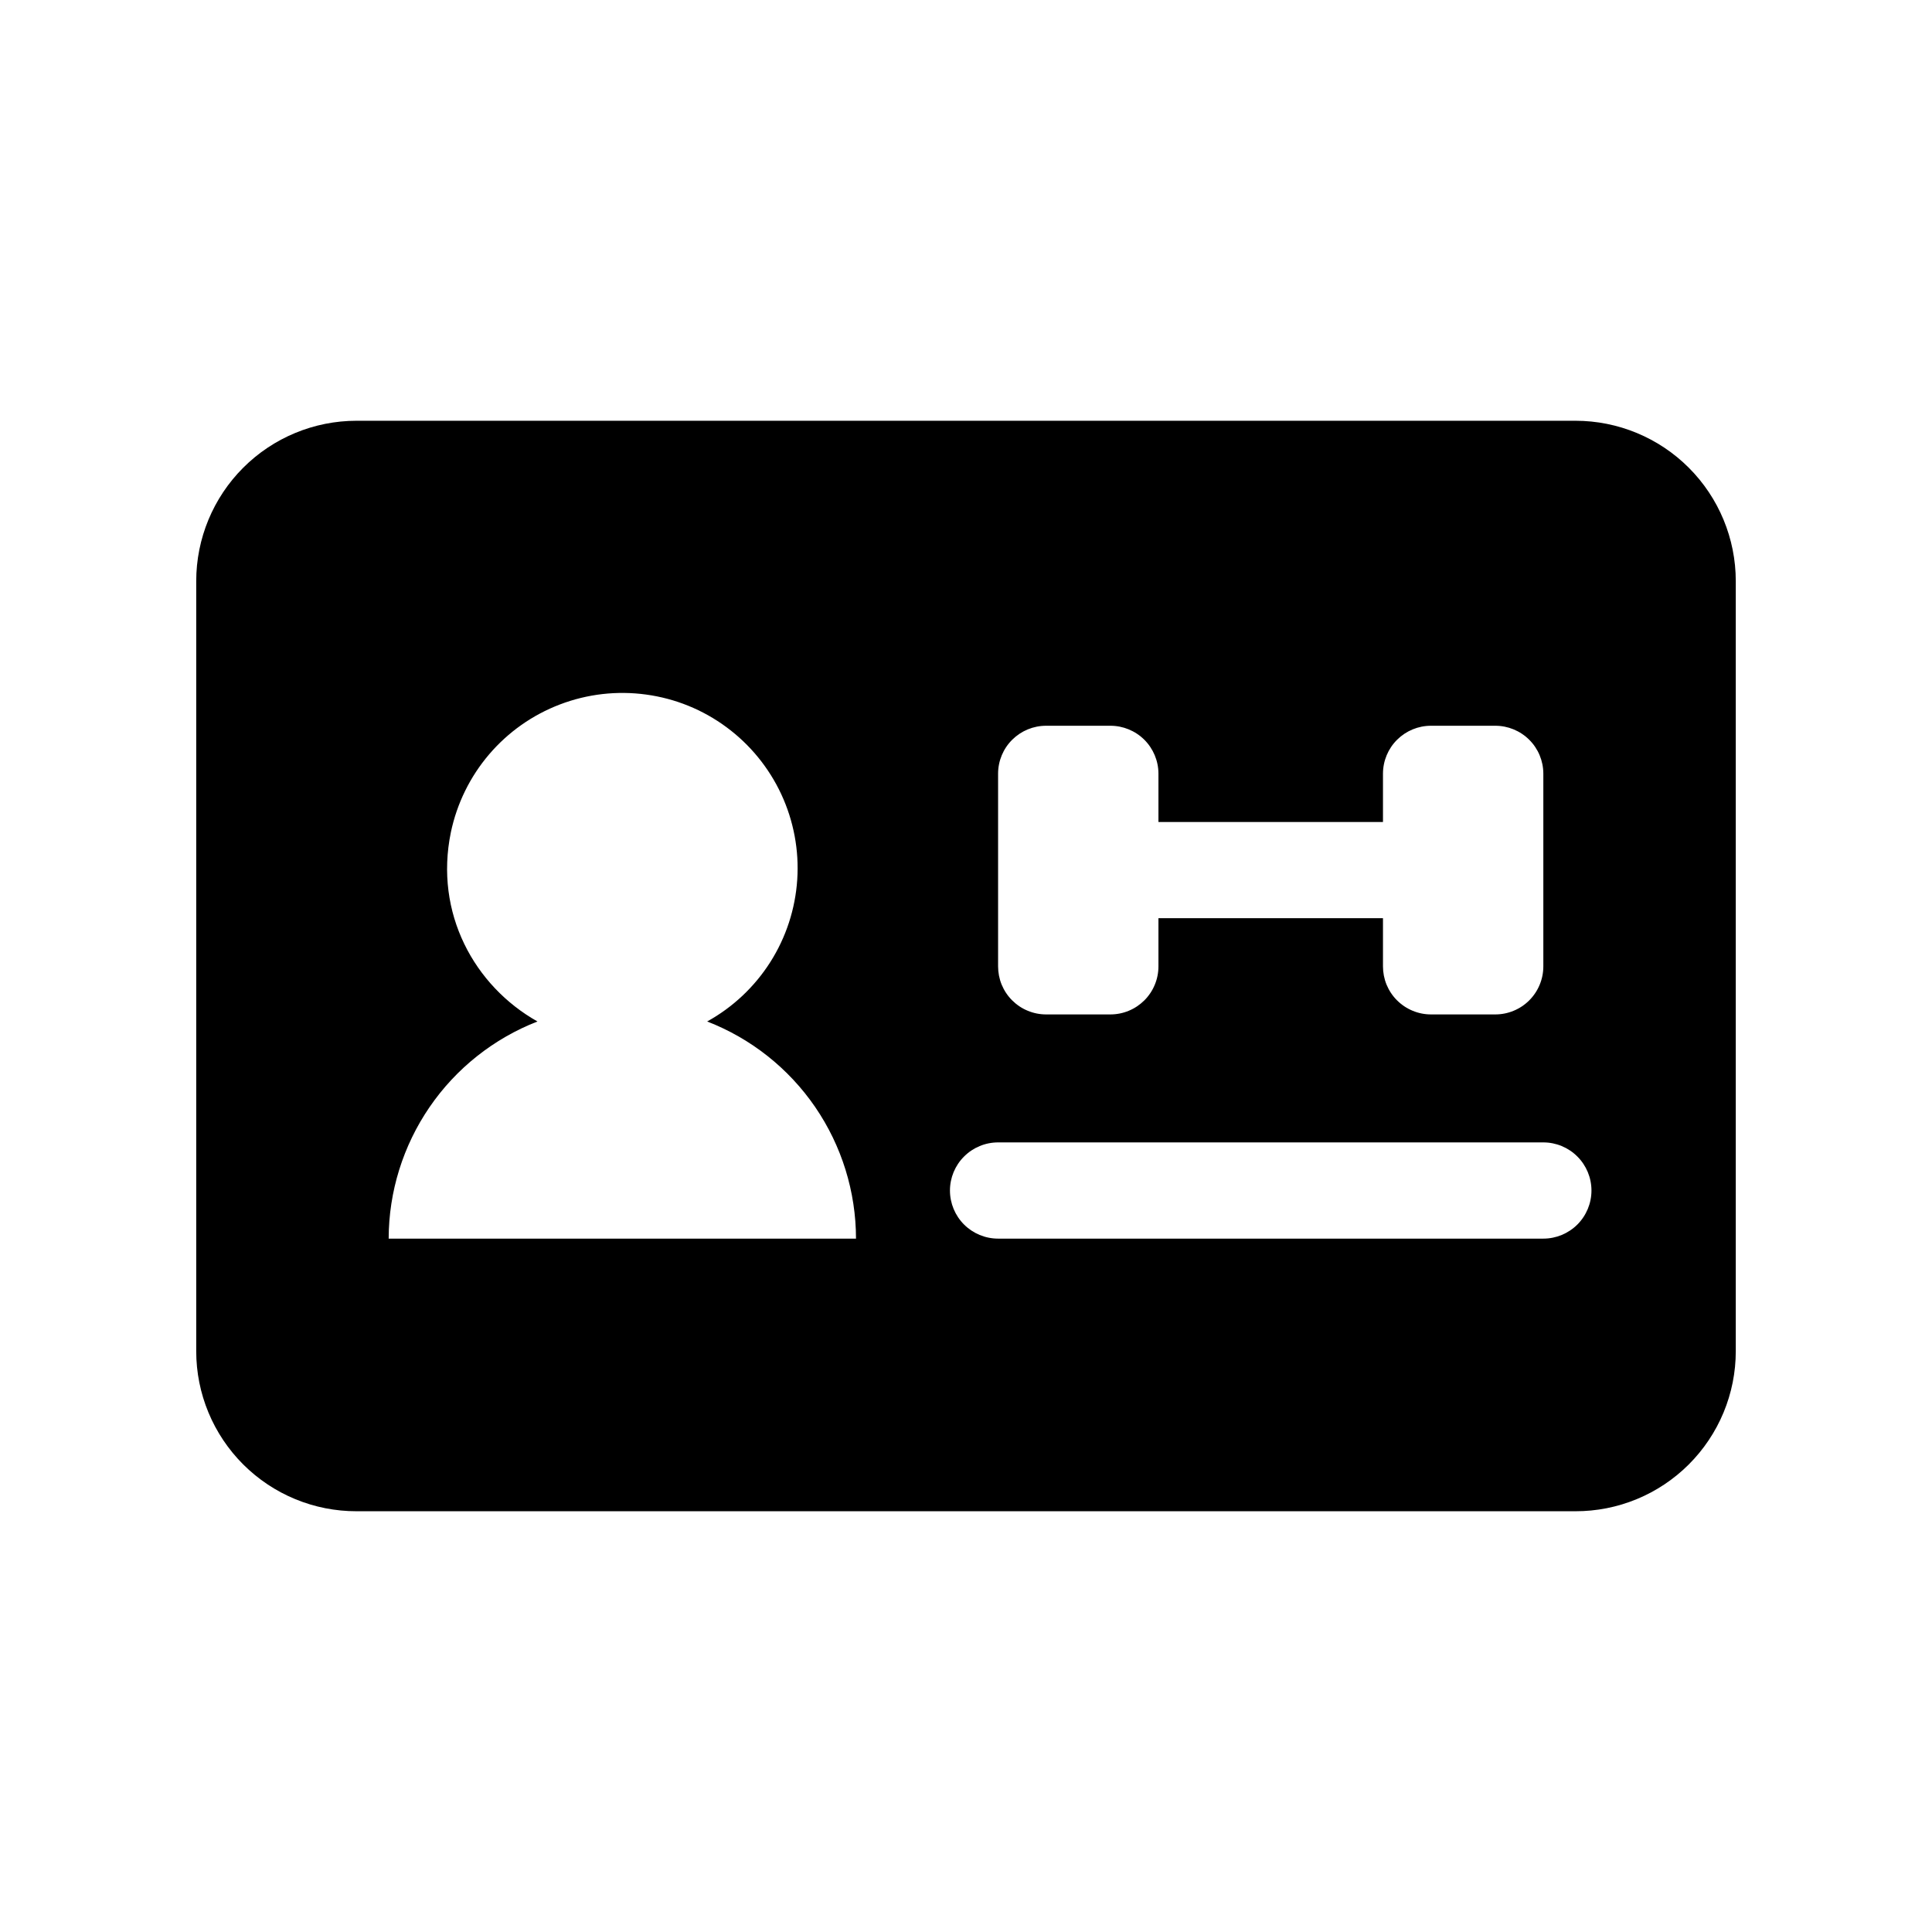 <svg width="46" height="46" viewBox="0 0 46 46" fill="none" xmlns="http://www.w3.org/2000/svg">
<path d="M37.51 10.018H8.49C7.478 10.018 6.507 10.42 5.791 11.136C5.075 11.852 4.672 12.823 4.672 13.836V32.172C4.672 32.673 4.771 33.169 4.963 33.631C5.155 34.094 5.437 34.514 5.791 34.868C6.146 35.222 6.567 35.503 7.03 35.694C7.493 35.885 7.989 35.983 8.49 35.982H37.51C38.011 35.983 38.507 35.885 38.97 35.694C39.433 35.503 39.854 35.222 40.209 34.868C40.563 34.514 40.845 34.094 41.037 33.631C41.229 33.169 41.328 32.673 41.328 32.172V13.836C41.328 12.823 40.925 11.852 40.209 11.136C39.493 10.42 38.522 10.018 37.51 10.018ZM23.764 18.418C23.765 18.115 23.886 17.825 24.101 17.612C24.316 17.399 24.606 17.279 24.909 17.28H26.436C26.739 17.279 27.03 17.399 27.245 17.612C27.459 17.825 27.581 18.115 27.582 18.418V19.571H32.928V18.418C32.929 18.115 33.05 17.825 33.265 17.612C33.48 17.399 33.77 17.279 34.073 17.28H35.601C35.903 17.279 36.194 17.399 36.409 17.612C36.624 17.825 36.745 18.115 36.746 18.418V23.008C36.746 23.158 36.717 23.307 36.659 23.446C36.602 23.585 36.517 23.712 36.411 23.818C36.305 23.924 36.178 24.009 36.039 24.066C35.9 24.124 35.751 24.153 35.601 24.153H34.073C33.923 24.153 33.774 24.124 33.635 24.066C33.496 24.009 33.369 23.924 33.263 23.818C33.156 23.712 33.072 23.585 33.014 23.446C32.957 23.307 32.928 23.158 32.928 23.008V21.862H27.582V23.008C27.582 23.158 27.553 23.307 27.495 23.446C27.438 23.585 27.353 23.712 27.247 23.818C27.14 23.924 27.014 24.009 26.875 24.066C26.736 24.124 26.587 24.153 26.436 24.153H24.909C24.759 24.153 24.61 24.124 24.471 24.066C24.331 24.009 24.205 23.924 24.099 23.818C23.992 23.712 23.908 23.585 23.85 23.446C23.793 23.307 23.764 23.158 23.764 23.008V18.418ZM9.254 29.491C9.256 28.373 9.596 27.282 10.228 26.359C10.86 25.437 11.755 24.727 12.797 24.321C11.293 23.474 10.338 21.74 10.735 19.816C10.879 19.131 11.191 18.494 11.645 17.962C12.099 17.43 12.679 17.021 13.333 16.772C13.986 16.523 14.691 16.442 15.384 16.537C16.077 16.631 16.735 16.898 17.297 17.314C17.859 17.729 18.308 18.279 18.603 18.913C18.897 19.547 19.028 20.245 18.982 20.943C18.936 21.641 18.716 22.316 18.341 22.906C17.966 23.496 17.449 23.983 16.837 24.321C17.88 24.725 18.776 25.435 19.409 26.358C20.041 27.281 20.38 28.373 20.381 29.491H9.254ZM36.746 29.491H23.764C23.46 29.491 23.169 29.37 22.954 29.156C22.739 28.941 22.618 28.649 22.618 28.346C22.618 28.042 22.739 27.75 22.954 27.536C23.169 27.321 23.46 27.2 23.764 27.2H36.746C37.05 27.2 37.341 27.321 37.556 27.536C37.771 27.75 37.892 28.042 37.892 28.346C37.892 28.649 37.771 28.941 37.556 29.156C37.341 29.37 37.05 29.491 36.746 29.491Z" fill="black"/>
</svg>
